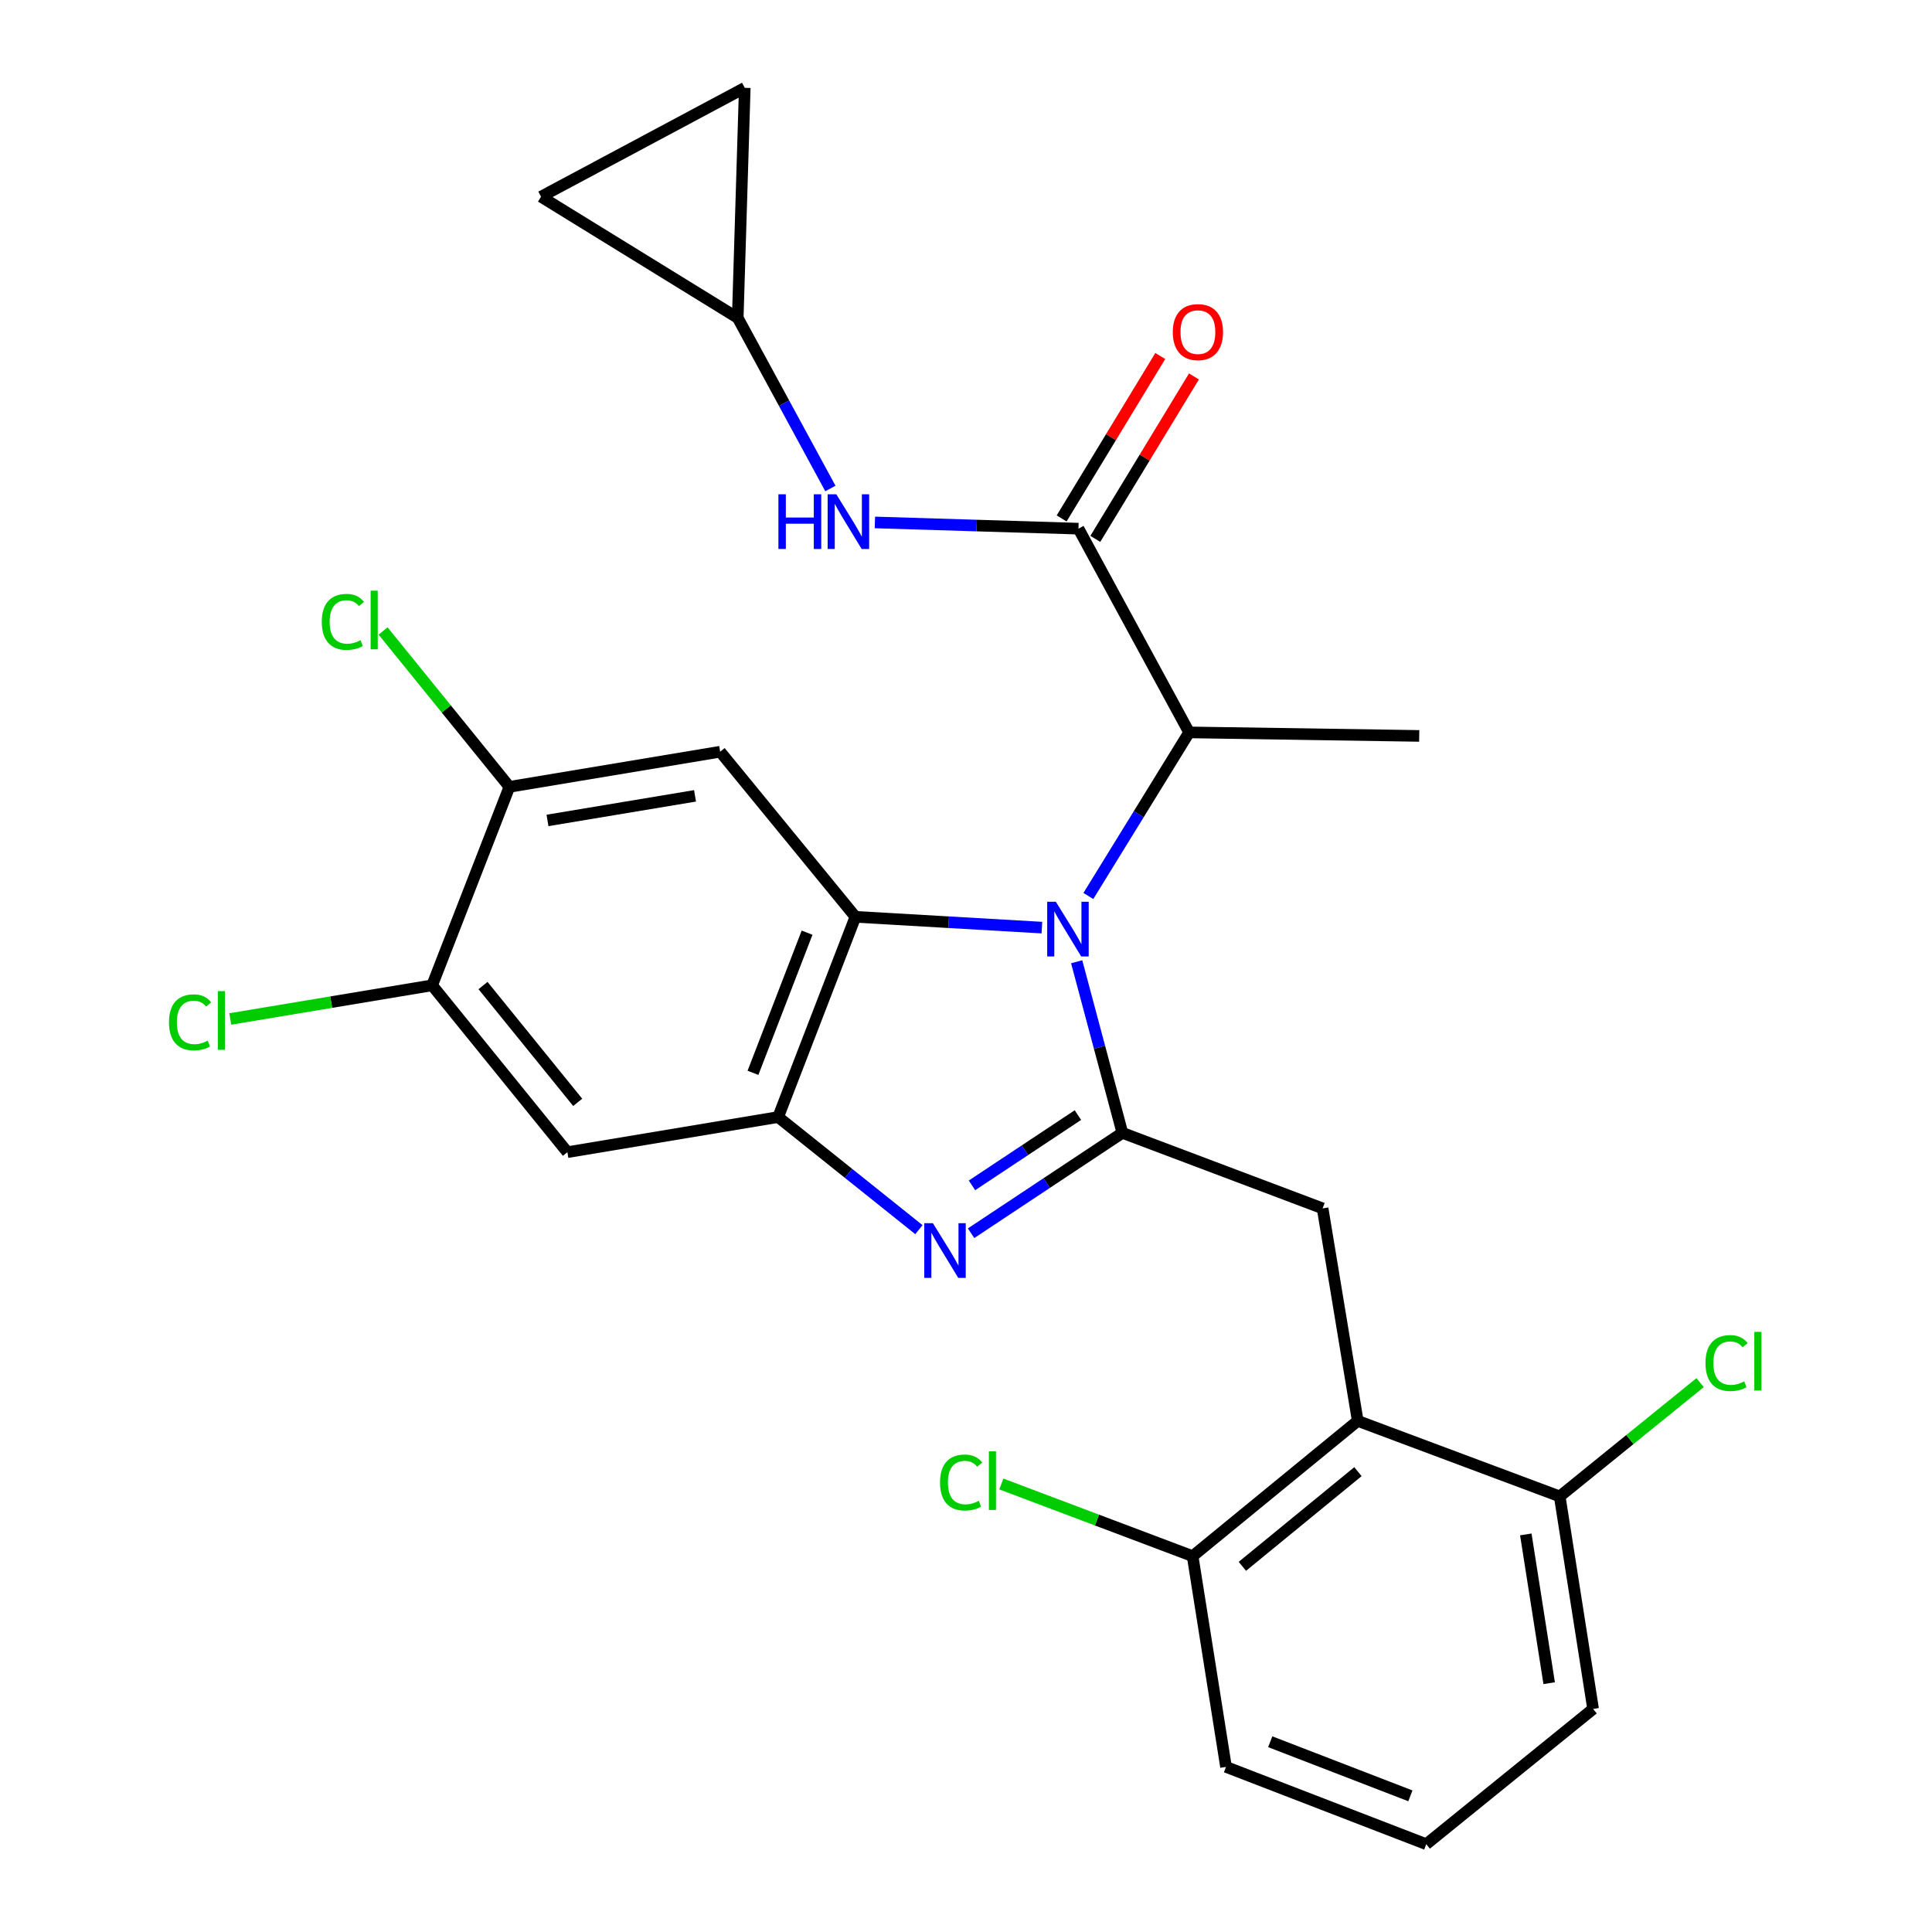<?xml version='1.0' encoding='iso-8859-1'?>
<svg version='1.1' baseProfile='full'
              xmlns='http://www.w3.org/2000/svg'
                      xmlns:rdkit='http://www.rdkit.org/xml'
                      xmlns:xlink='http://www.w3.org/1999/xlink'
                  xml:space='preserve'
width='1000px' height='1000px' viewBox='0 0 1000 1000'>
<!-- END OF HEADER -->
<rect style='opacity:1.0;fill:#FFFFFF;stroke:none' width='1000' height='1000' x='0' y='0'> </rect>
<path class='bond-0' d='M 600.551,184.265 L 575.027,226.304' style='fill:none;fill-rule:evenodd;stroke:#FF0000;stroke-width:6px;stroke-linecap:butt;stroke-linejoin:miter;stroke-opacity:1' />
<path class='bond-0' d='M 575.027,226.304 L 549.504,268.342' style='fill:none;fill-rule:evenodd;stroke:#000000;stroke-width:6px;stroke-linecap:butt;stroke-linejoin:miter;stroke-opacity:1' />
<path class='bond-0' d='M 617.98,194.847 L 592.457,236.886' style='fill:none;fill-rule:evenodd;stroke:#FF0000;stroke-width:6px;stroke-linecap:butt;stroke-linejoin:miter;stroke-opacity:1' />
<path class='bond-0' d='M 592.457,236.886 L 566.933,278.925' style='fill:none;fill-rule:evenodd;stroke:#000000;stroke-width:6px;stroke-linecap:butt;stroke-linejoin:miter;stroke-opacity:1' />
<path class='bond-1' d='M 558.218,273.634 L 505.532,272.025' style='fill:none;fill-rule:evenodd;stroke:#000000;stroke-width:6px;stroke-linecap:butt;stroke-linejoin:miter;stroke-opacity:1' />
<path class='bond-1' d='M 505.532,272.025 L 452.846,270.416' style='fill:none;fill-rule:evenodd;stroke:#0000FF;stroke-width:6px;stroke-linecap:butt;stroke-linejoin:miter;stroke-opacity:1' />
<path class='bond-2' d='M 558.218,273.634 L 615.492,379.085' style='fill:none;fill-rule:evenodd;stroke:#000000;stroke-width:6px;stroke-linecap:butt;stroke-linejoin:miter;stroke-opacity:1' />
<path class='bond-3' d='M 381.853,164.545 L 405.83,208.691' style='fill:none;fill-rule:evenodd;stroke:#000000;stroke-width:6px;stroke-linecap:butt;stroke-linejoin:miter;stroke-opacity:1' />
<path class='bond-3' d='M 405.83,208.691 L 429.807,252.837' style='fill:none;fill-rule:evenodd;stroke:#0000FF;stroke-width:6px;stroke-linecap:butt;stroke-linejoin:miter;stroke-opacity:1' />
<path class='bond-4' d='M 381.853,164.545 L 280.038,101.811' style='fill:none;fill-rule:evenodd;stroke:#000000;stroke-width:6px;stroke-linecap:butt;stroke-linejoin:miter;stroke-opacity:1' />
<path class='bond-5' d='M 381.853,164.545 L 385.49,45.455' style='fill:none;fill-rule:evenodd;stroke:#000000;stroke-width:6px;stroke-linecap:butt;stroke-linejoin:miter;stroke-opacity:1' />
<path class='bond-6' d='M 280.038,101.811 L 385.49,45.455' style='fill:none;fill-rule:evenodd;stroke:#000000;stroke-width:6px;stroke-linecap:butt;stroke-linejoin:miter;stroke-opacity:1' />
<path class='bond-7' d='M 372.757,389.088 L 263.669,407.269' style='fill:none;fill-rule:evenodd;stroke:#000000;stroke-width:6px;stroke-linecap:butt;stroke-linejoin:miter;stroke-opacity:1' />
<path class='bond-7' d='M 359.746,411.928 L 283.384,424.655' style='fill:none;fill-rule:evenodd;stroke:#000000;stroke-width:6px;stroke-linecap:butt;stroke-linejoin:miter;stroke-opacity:1' />
<path class='bond-8' d='M 372.757,389.088 L 442.764,474.546' style='fill:none;fill-rule:evenodd;stroke:#000000;stroke-width:6px;stroke-linecap:butt;stroke-linejoin:miter;stroke-opacity:1' />
<path class='bond-9' d='M 263.669,407.269 L 230.981,366.937' style='fill:none;fill-rule:evenodd;stroke:#000000;stroke-width:6px;stroke-linecap:butt;stroke-linejoin:miter;stroke-opacity:1' />
<path class='bond-9' d='M 230.981,366.937 L 198.293,326.604' style='fill:none;fill-rule:evenodd;stroke:#00CC00;stroke-width:6px;stroke-linecap:butt;stroke-linejoin:miter;stroke-opacity:1' />
<path class='bond-10' d='M 263.669,407.269 L 223.67,510.003' style='fill:none;fill-rule:evenodd;stroke:#000000;stroke-width:6px;stroke-linecap:butt;stroke-linejoin:miter;stroke-opacity:1' />
<path class='bond-11' d='M 223.67,510.003 L 293.677,596.367' style='fill:none;fill-rule:evenodd;stroke:#000000;stroke-width:6px;stroke-linecap:butt;stroke-linejoin:miter;stroke-opacity:1' />
<path class='bond-11' d='M 250.011,510.117 L 299.015,570.572' style='fill:none;fill-rule:evenodd;stroke:#000000;stroke-width:6px;stroke-linecap:butt;stroke-linejoin:miter;stroke-opacity:1' />
<path class='bond-12' d='M 223.67,510.003 L 171.428,518.71' style='fill:none;fill-rule:evenodd;stroke:#000000;stroke-width:6px;stroke-linecap:butt;stroke-linejoin:miter;stroke-opacity:1' />
<path class='bond-12' d='M 171.428,518.71 L 119.186,527.416' style='fill:none;fill-rule:evenodd;stroke:#00CC00;stroke-width:6px;stroke-linecap:butt;stroke-linejoin:miter;stroke-opacity:1' />
<path class='bond-13' d='M 293.677,596.367 L 402.765,578.186' style='fill:none;fill-rule:evenodd;stroke:#000000;stroke-width:6px;stroke-linecap:butt;stroke-linejoin:miter;stroke-opacity:1' />
<path class='bond-14' d='M 539.275,480.131 L 491.019,477.339' style='fill:none;fill-rule:evenodd;stroke:#0000FF;stroke-width:6px;stroke-linecap:butt;stroke-linejoin:miter;stroke-opacity:1' />
<path class='bond-14' d='M 491.019,477.339 L 442.764,474.546' style='fill:none;fill-rule:evenodd;stroke:#000000;stroke-width:6px;stroke-linecap:butt;stroke-linejoin:miter;stroke-opacity:1' />
<path class='bond-15' d='M 557.282,497.801 L 569.112,542.083' style='fill:none;fill-rule:evenodd;stroke:#0000FF;stroke-width:6px;stroke-linecap:butt;stroke-linejoin:miter;stroke-opacity:1' />
<path class='bond-15' d='M 569.112,542.083 L 580.942,586.364' style='fill:none;fill-rule:evenodd;stroke:#000000;stroke-width:6px;stroke-linecap:butt;stroke-linejoin:miter;stroke-opacity:1' />
<path class='bond-16' d='M 563.333,463.763 L 589.413,421.424' style='fill:none;fill-rule:evenodd;stroke:#0000FF;stroke-width:6px;stroke-linecap:butt;stroke-linejoin:miter;stroke-opacity:1' />
<path class='bond-16' d='M 589.413,421.424 L 615.492,379.085' style='fill:none;fill-rule:evenodd;stroke:#000000;stroke-width:6px;stroke-linecap:butt;stroke-linejoin:miter;stroke-opacity:1' />
<path class='bond-17' d='M 442.764,474.546 L 402.765,578.186' style='fill:none;fill-rule:evenodd;stroke:#000000;stroke-width:6px;stroke-linecap:butt;stroke-linejoin:miter;stroke-opacity:1' />
<path class='bond-17' d='M 417.741,482.75 L 389.742,555.298' style='fill:none;fill-rule:evenodd;stroke:#000000;stroke-width:6px;stroke-linecap:butt;stroke-linejoin:miter;stroke-opacity:1' />
<path class='bond-18' d='M 402.765,578.186 L 439.194,607.328' style='fill:none;fill-rule:evenodd;stroke:#000000;stroke-width:6px;stroke-linecap:butt;stroke-linejoin:miter;stroke-opacity:1' />
<path class='bond-18' d='M 439.194,607.328 L 475.624,636.471' style='fill:none;fill-rule:evenodd;stroke:#0000FF;stroke-width:6px;stroke-linecap:butt;stroke-linejoin:miter;stroke-opacity:1' />
<path class='bond-19' d='M 502.624,638.322 L 541.783,612.343' style='fill:none;fill-rule:evenodd;stroke:#0000FF;stroke-width:6px;stroke-linecap:butt;stroke-linejoin:miter;stroke-opacity:1' />
<path class='bond-19' d='M 541.783,612.343 L 580.942,586.364' style='fill:none;fill-rule:evenodd;stroke:#000000;stroke-width:6px;stroke-linecap:butt;stroke-linejoin:miter;stroke-opacity:1' />
<path class='bond-19' d='M 503.099,613.537 L 530.511,595.352' style='fill:none;fill-rule:evenodd;stroke:#0000FF;stroke-width:6px;stroke-linecap:butt;stroke-linejoin:miter;stroke-opacity:1' />
<path class='bond-19' d='M 530.511,595.352 L 557.922,577.167' style='fill:none;fill-rule:evenodd;stroke:#000000;stroke-width:6px;stroke-linecap:butt;stroke-linejoin:miter;stroke-opacity:1' />
<path class='bond-20' d='M 580.942,586.364 L 684.582,625.457' style='fill:none;fill-rule:evenodd;stroke:#000000;stroke-width:6px;stroke-linecap:butt;stroke-linejoin:miter;stroke-opacity:1' />
<path class='bond-21' d='M 684.582,625.457 L 702.763,735.452' style='fill:none;fill-rule:evenodd;stroke:#000000;stroke-width:6px;stroke-linecap:butt;stroke-linejoin:miter;stroke-opacity:1' />
<path class='bond-22' d='M 615.492,379.085 L 734.583,380.909' style='fill:none;fill-rule:evenodd;stroke:#000000;stroke-width:6px;stroke-linecap:butt;stroke-linejoin:miter;stroke-opacity:1' />
<path class='bond-23' d='M 634.58,914.546 L 738.219,954.545' style='fill:none;fill-rule:evenodd;stroke:#000000;stroke-width:6px;stroke-linecap:butt;stroke-linejoin:miter;stroke-opacity:1' />
<path class='bond-23' d='M 657.468,901.524 L 730.015,929.523' style='fill:none;fill-rule:evenodd;stroke:#000000;stroke-width:6px;stroke-linecap:butt;stroke-linejoin:miter;stroke-opacity:1' />
<path class='bond-24' d='M 634.58,914.546 L 617.305,805.458' style='fill:none;fill-rule:evenodd;stroke:#000000;stroke-width:6px;stroke-linecap:butt;stroke-linejoin:miter;stroke-opacity:1' />
<path class='bond-25' d='M 738.219,954.545 L 824.584,884.55' style='fill:none;fill-rule:evenodd;stroke:#000000;stroke-width:6px;stroke-linecap:butt;stroke-linejoin:miter;stroke-opacity:1' />
<path class='bond-26' d='M 824.584,884.55 L 807.309,774.544' style='fill:none;fill-rule:evenodd;stroke:#000000;stroke-width:6px;stroke-linecap:butt;stroke-linejoin:miter;stroke-opacity:1' />
<path class='bond-26' d='M 801.849,871.212 L 789.756,794.208' style='fill:none;fill-rule:evenodd;stroke:#000000;stroke-width:6px;stroke-linecap:butt;stroke-linejoin:miter;stroke-opacity:1' />
<path class='bond-27' d='M 807.309,774.544 L 702.763,735.452' style='fill:none;fill-rule:evenodd;stroke:#000000;stroke-width:6px;stroke-linecap:butt;stroke-linejoin:miter;stroke-opacity:1' />
<path class='bond-28' d='M 807.309,774.544 L 843.641,745.098' style='fill:none;fill-rule:evenodd;stroke:#000000;stroke-width:6px;stroke-linecap:butt;stroke-linejoin:miter;stroke-opacity:1' />
<path class='bond-28' d='M 843.641,745.098 L 879.974,715.652' style='fill:none;fill-rule:evenodd;stroke:#00CC00;stroke-width:6px;stroke-linecap:butt;stroke-linejoin:miter;stroke-opacity:1' />
<path class='bond-29' d='M 702.763,735.452 L 617.305,805.458' style='fill:none;fill-rule:evenodd;stroke:#000000;stroke-width:6px;stroke-linecap:butt;stroke-linejoin:miter;stroke-opacity:1' />
<path class='bond-29' d='M 702.866,761.726 L 643.045,810.731' style='fill:none;fill-rule:evenodd;stroke:#000000;stroke-width:6px;stroke-linecap:butt;stroke-linejoin:miter;stroke-opacity:1' />
<path class='bond-30' d='M 617.305,805.458 L 567.795,786.781' style='fill:none;fill-rule:evenodd;stroke:#000000;stroke-width:6px;stroke-linecap:butt;stroke-linejoin:miter;stroke-opacity:1' />
<path class='bond-30' d='M 567.795,786.781 L 518.286,768.104' style='fill:none;fill-rule:evenodd;stroke:#00CC00;stroke-width:6px;stroke-linecap:butt;stroke-linejoin:miter;stroke-opacity:1' />
<path  class='atom-0' d='M 607.035 171.898
Q 607.035 165.098, 610.395 161.298
Q 613.755 157.498, 620.035 157.498
Q 626.315 157.498, 629.675 161.298
Q 633.035 165.098, 633.035 171.898
Q 633.035 178.778, 629.635 182.698
Q 626.235 186.578, 620.035 186.578
Q 613.795 186.578, 610.395 182.698
Q 607.035 178.818, 607.035 171.898
M 620.035 183.378
Q 624.355 183.378, 626.675 180.498
Q 629.035 177.578, 629.035 171.898
Q 629.035 166.338, 626.675 163.538
Q 624.355 160.698, 620.035 160.698
Q 615.715 160.698, 613.355 163.498
Q 611.035 166.298, 611.035 171.898
Q 611.035 177.618, 613.355 180.498
Q 615.715 183.378, 620.035 183.378
' fill='#FF0000'/>
<path  class='atom-3' d='M 402.907 255.837
L 406.747 255.837
L 406.747 267.877
L 421.227 267.877
L 421.227 255.837
L 425.067 255.837
L 425.067 284.157
L 421.227 284.157
L 421.227 271.077
L 406.747 271.077
L 406.747 284.157
L 402.907 284.157
L 402.907 255.837
' fill='#0000FF'/>
<path  class='atom-3' d='M 432.867 255.837
L 442.147 270.837
Q 443.067 272.317, 444.547 274.997
Q 446.027 277.677, 446.107 277.837
L 446.107 255.837
L 449.867 255.837
L 449.867 284.157
L 445.987 284.157
L 436.027 267.757
Q 434.867 265.837, 433.627 263.637
Q 432.427 261.437, 432.067 260.757
L 432.067 284.157
L 428.387 284.157
L 428.387 255.837
L 432.867 255.837
' fill='#0000FF'/>
<path  class='atom-9' d='M 546.51 466.752
L 555.79 481.752
Q 556.71 483.232, 558.19 485.912
Q 559.67 488.592, 559.75 488.752
L 559.75 466.752
L 563.51 466.752
L 563.51 495.072
L 559.63 495.072
L 549.67 478.672
Q 548.51 476.752, 547.27 474.552
Q 546.07 472.352, 545.71 471.672
L 545.71 495.072
L 542.03 495.072
L 542.03 466.752
L 546.51 466.752
' fill='#0000FF'/>
<path  class='atom-12' d='M 482.869 633.115
L 492.149 648.115
Q 493.069 649.595, 494.549 652.275
Q 496.029 654.955, 496.109 655.115
L 496.109 633.115
L 499.869 633.115
L 499.869 661.435
L 495.989 661.435
L 486.029 645.035
Q 484.869 643.115, 483.629 640.915
Q 482.429 638.715, 482.069 638.035
L 482.069 661.435
L 478.389 661.435
L 478.389 633.115
L 482.869 633.115
' fill='#0000FF'/>
<path  class='atom-19' d='M 87.462 529.164
Q 87.462 522.124, 90.742 518.444
Q 94.062 514.724, 100.342 514.724
Q 106.182 514.724, 109.302 518.844
L 106.662 521.004
Q 104.382 518.004, 100.342 518.004
Q 96.062 518.004, 93.782 520.884
Q 91.542 523.724, 91.542 529.164
Q 91.542 534.764, 93.862 537.644
Q 96.222 540.524, 100.782 540.524
Q 103.902 540.524, 107.542 538.644
L 108.662 541.644
Q 107.182 542.604, 104.942 543.164
Q 102.702 543.724, 100.222 543.724
Q 94.062 543.724, 90.742 539.964
Q 87.462 536.204, 87.462 529.164
' fill='#00CC00'/>
<path  class='atom-19' d='M 112.742 513.004
L 116.422 513.004
L 116.422 543.364
L 112.742 543.364
L 112.742 513.004
' fill='#00CC00'/>
<path  class='atom-20' d='M 166.553 321.885
Q 166.553 314.845, 169.833 311.165
Q 173.153 307.445, 179.433 307.445
Q 185.273 307.445, 188.393 311.565
L 185.753 313.725
Q 183.473 310.725, 179.433 310.725
Q 175.153 310.725, 172.873 313.605
Q 170.633 316.445, 170.633 321.885
Q 170.633 327.485, 172.953 330.365
Q 175.313 333.245, 179.873 333.245
Q 182.993 333.245, 186.633 331.365
L 187.753 334.365
Q 186.273 335.325, 184.033 335.885
Q 181.793 336.445, 179.313 336.445
Q 173.153 336.445, 169.833 332.685
Q 166.553 328.925, 166.553 321.885
' fill='#00CC00'/>
<path  class='atom-20' d='M 191.833 305.725
L 195.513 305.725
L 195.513 336.085
L 191.833 336.085
L 191.833 305.725
' fill='#00CC00'/>
<path  class='atom-24' d='M 486.557 767.345
Q 486.557 760.305, 489.837 756.625
Q 493.157 752.905, 499.437 752.905
Q 505.277 752.905, 508.397 757.025
L 505.757 759.185
Q 503.477 756.185, 499.437 756.185
Q 495.157 756.185, 492.877 759.065
Q 490.637 761.905, 490.637 767.345
Q 490.637 772.945, 492.957 775.825
Q 495.317 778.705, 499.877 778.705
Q 502.997 778.705, 506.637 776.825
L 507.757 779.825
Q 506.277 780.785, 504.037 781.345
Q 501.797 781.905, 499.317 781.905
Q 493.157 781.905, 489.837 778.145
Q 486.557 774.385, 486.557 767.345
' fill='#00CC00'/>
<path  class='atom-24' d='M 511.837 751.185
L 515.517 751.185
L 515.517 781.545
L 511.837 781.545
L 511.837 751.185
' fill='#00CC00'/>
<path  class='atom-25' d='M 882.753 705.529
Q 882.753 698.489, 886.033 694.809
Q 889.353 691.089, 895.633 691.089
Q 901.473 691.089, 904.593 695.209
L 901.953 697.369
Q 899.673 694.369, 895.633 694.369
Q 891.353 694.369, 889.073 697.249
Q 886.833 700.089, 886.833 705.529
Q 886.833 711.129, 889.153 714.009
Q 891.513 716.889, 896.073 716.889
Q 899.193 716.889, 902.833 715.009
L 903.953 718.009
Q 902.473 718.969, 900.233 719.529
Q 897.993 720.089, 895.513 720.089
Q 889.353 720.089, 886.033 716.329
Q 882.753 712.569, 882.753 705.529
' fill='#00CC00'/>
<path  class='atom-25' d='M 908.033 689.369
L 911.713 689.369
L 911.713 719.729
L 908.033 719.729
L 908.033 689.369
' fill='#00CC00'/>
</svg>
